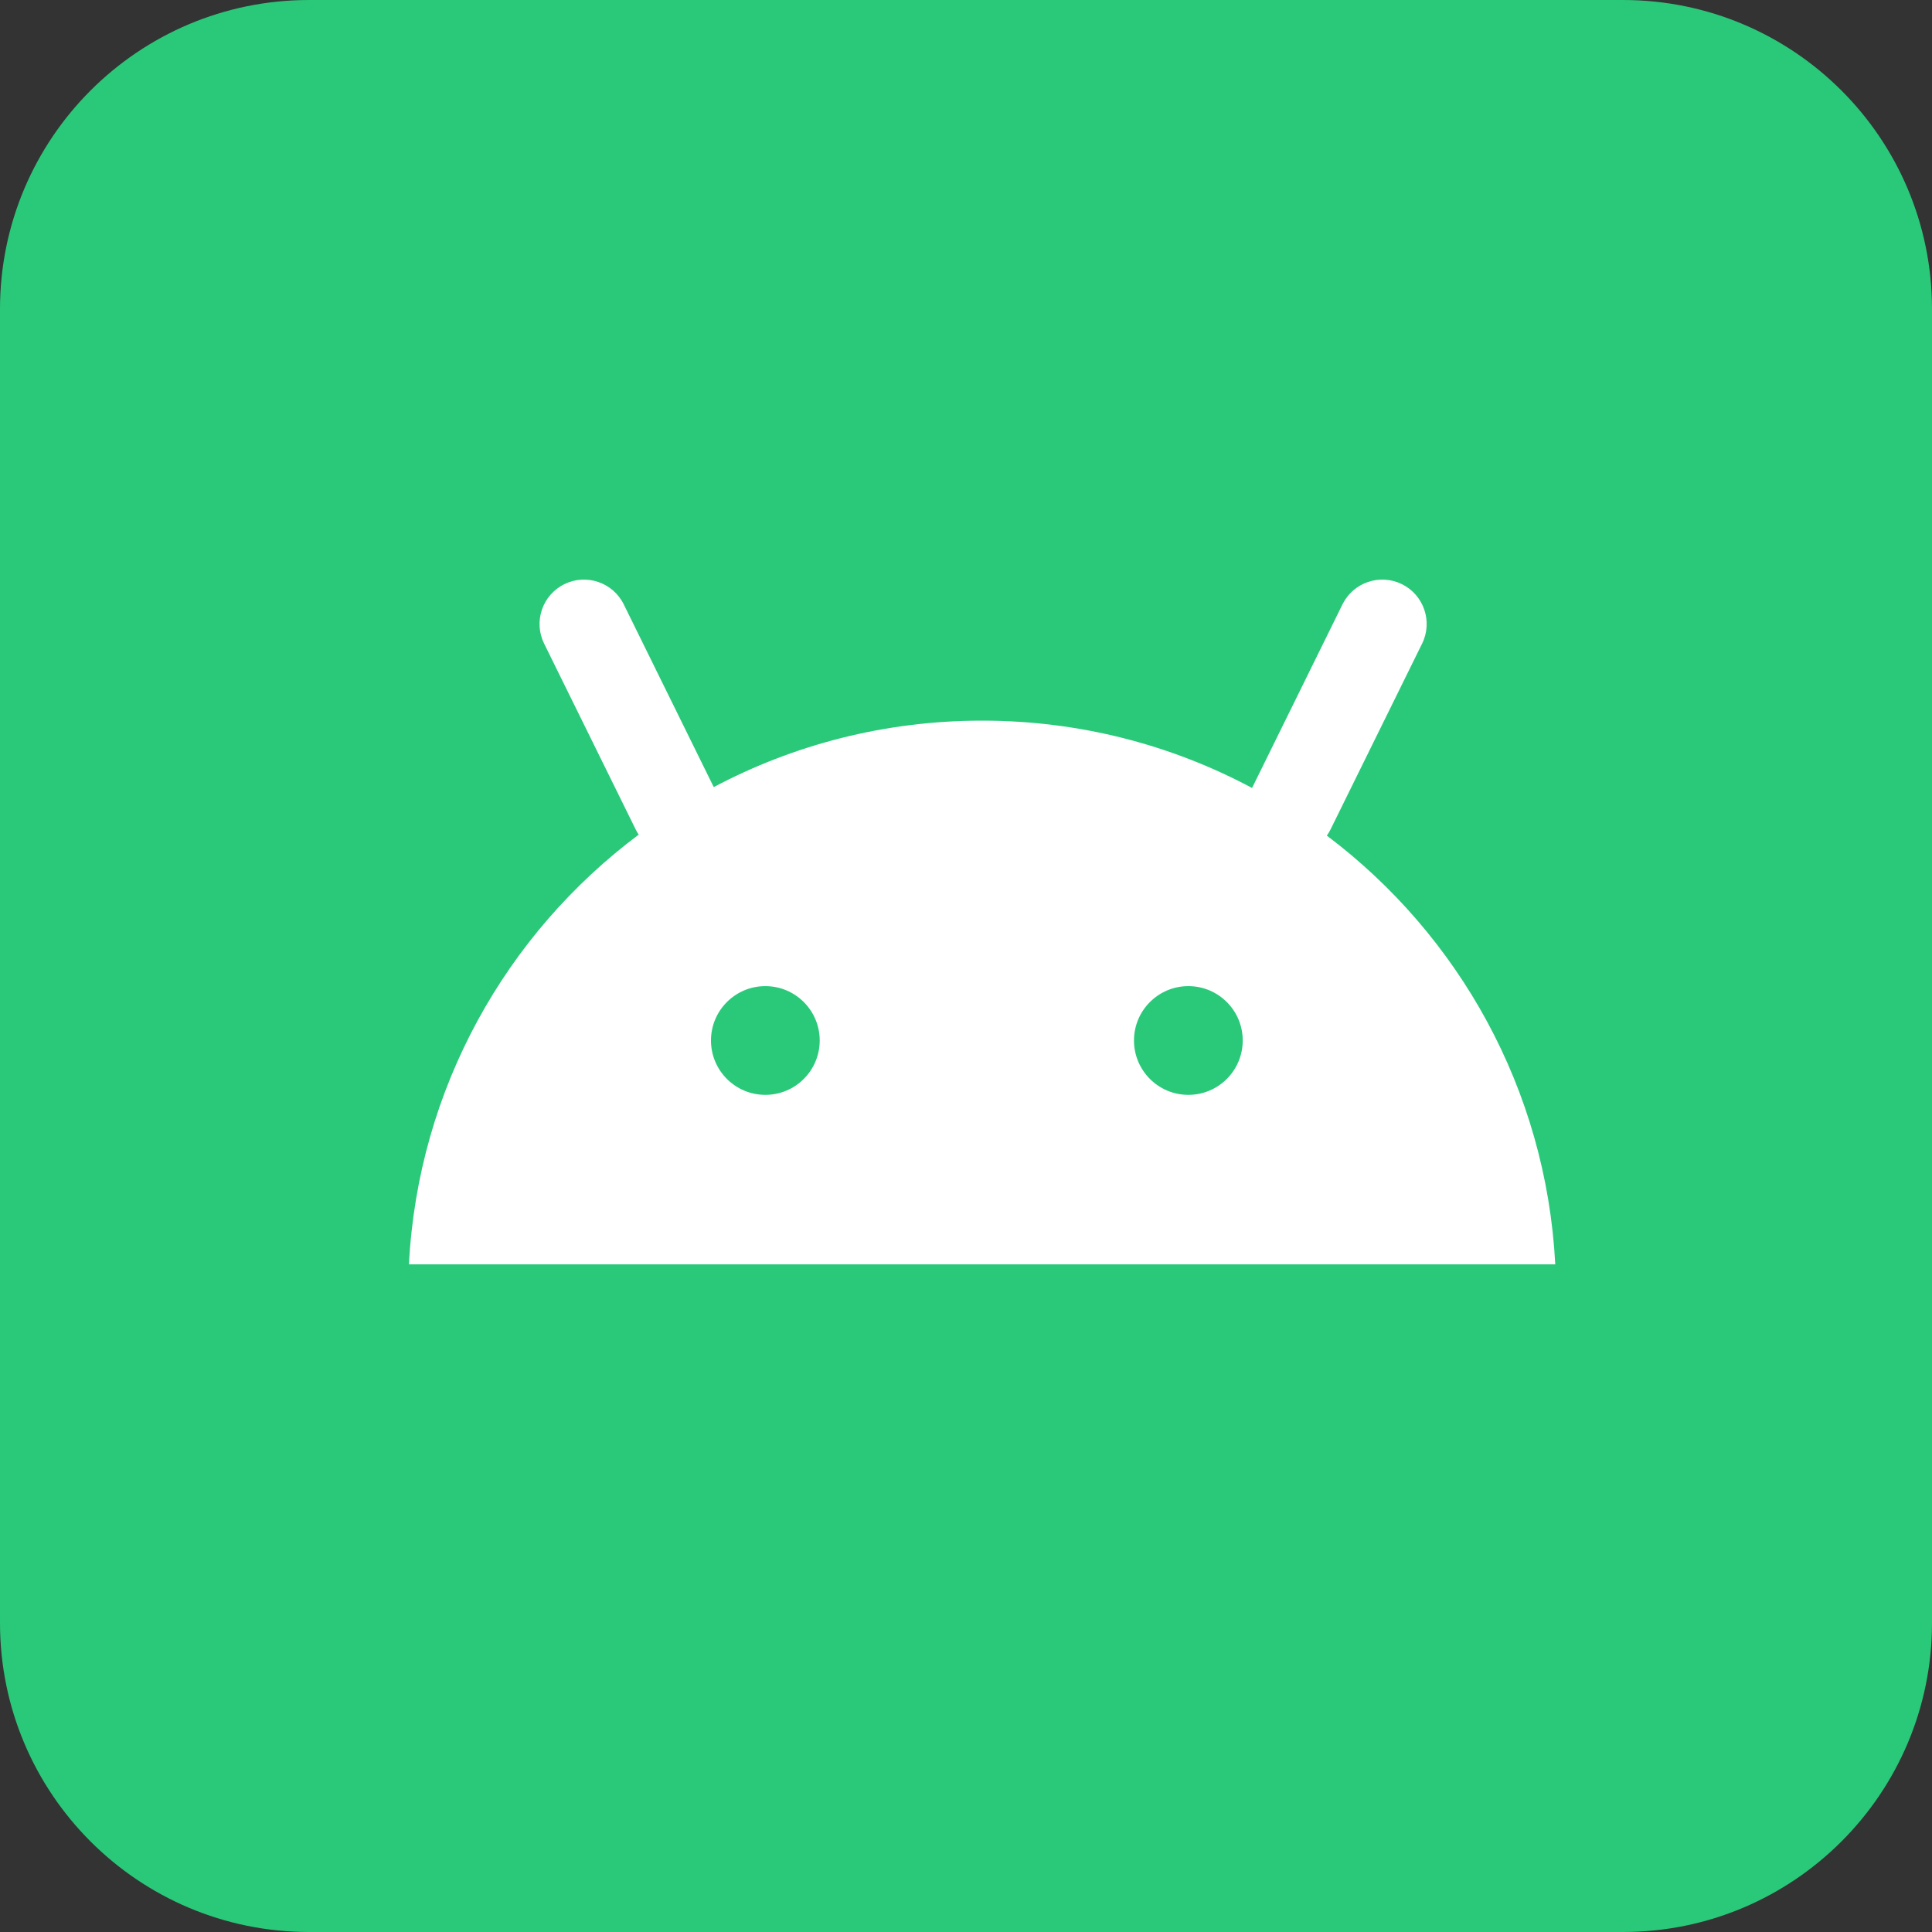 <svg width="60" height="60" viewBox="0 0 60 60" fill="none" xmlns="http://www.w3.org/2000/svg">
<rect x="0" y="0" width="60" height="60" fill="#333333" stroke="none"/>
<path d="M0 9.6C0 4.298 4.298 0 9.6 0H50.4C55.702 0 60 4.298 60 9.6V50.4C60 55.702 55.702 60 50.4 60H9.6C4.298 60 0 55.702 0 50.4V9.6Z" fill="#2AC97A"/>
<path fill-rule="evenodd" clip-rule="evenodd" d="M41.692 18.769C42.029 18.087 42.855 17.806 43.538 18.142C44.22 18.479 44.501 19.305 44.165 19.987L41.324 25.753C41.29 25.824 41.25 25.89 41.206 25.951C45.295 29.028 48.017 33.823 48.3 39.265H12.7C12.983 33.805 15.723 28.995 19.836 25.92C19.8 25.868 19.768 25.812 19.739 25.753L16.898 19.987C16.562 19.305 16.843 18.479 17.526 18.142C18.208 17.806 19.035 18.087 19.371 18.769L22.166 24.444C24.653 23.126 27.489 22.38 30.5 22.38C33.531 22.38 36.385 23.136 38.884 24.471L41.692 18.769ZM38.594 32.313C38.594 33.246 37.838 34.002 36.906 34.002C35.973 34.002 35.217 33.246 35.217 32.313C35.217 31.381 35.973 30.625 36.906 30.625C37.838 30.625 38.594 31.381 38.594 32.313ZM23.768 34.002C24.701 34.002 25.457 33.246 25.457 32.313C25.457 31.381 24.701 30.625 23.768 30.625C22.836 30.625 22.08 31.381 22.08 32.313C22.08 33.246 22.836 34.002 23.768 34.002Z" fill="white"/>
</svg>

